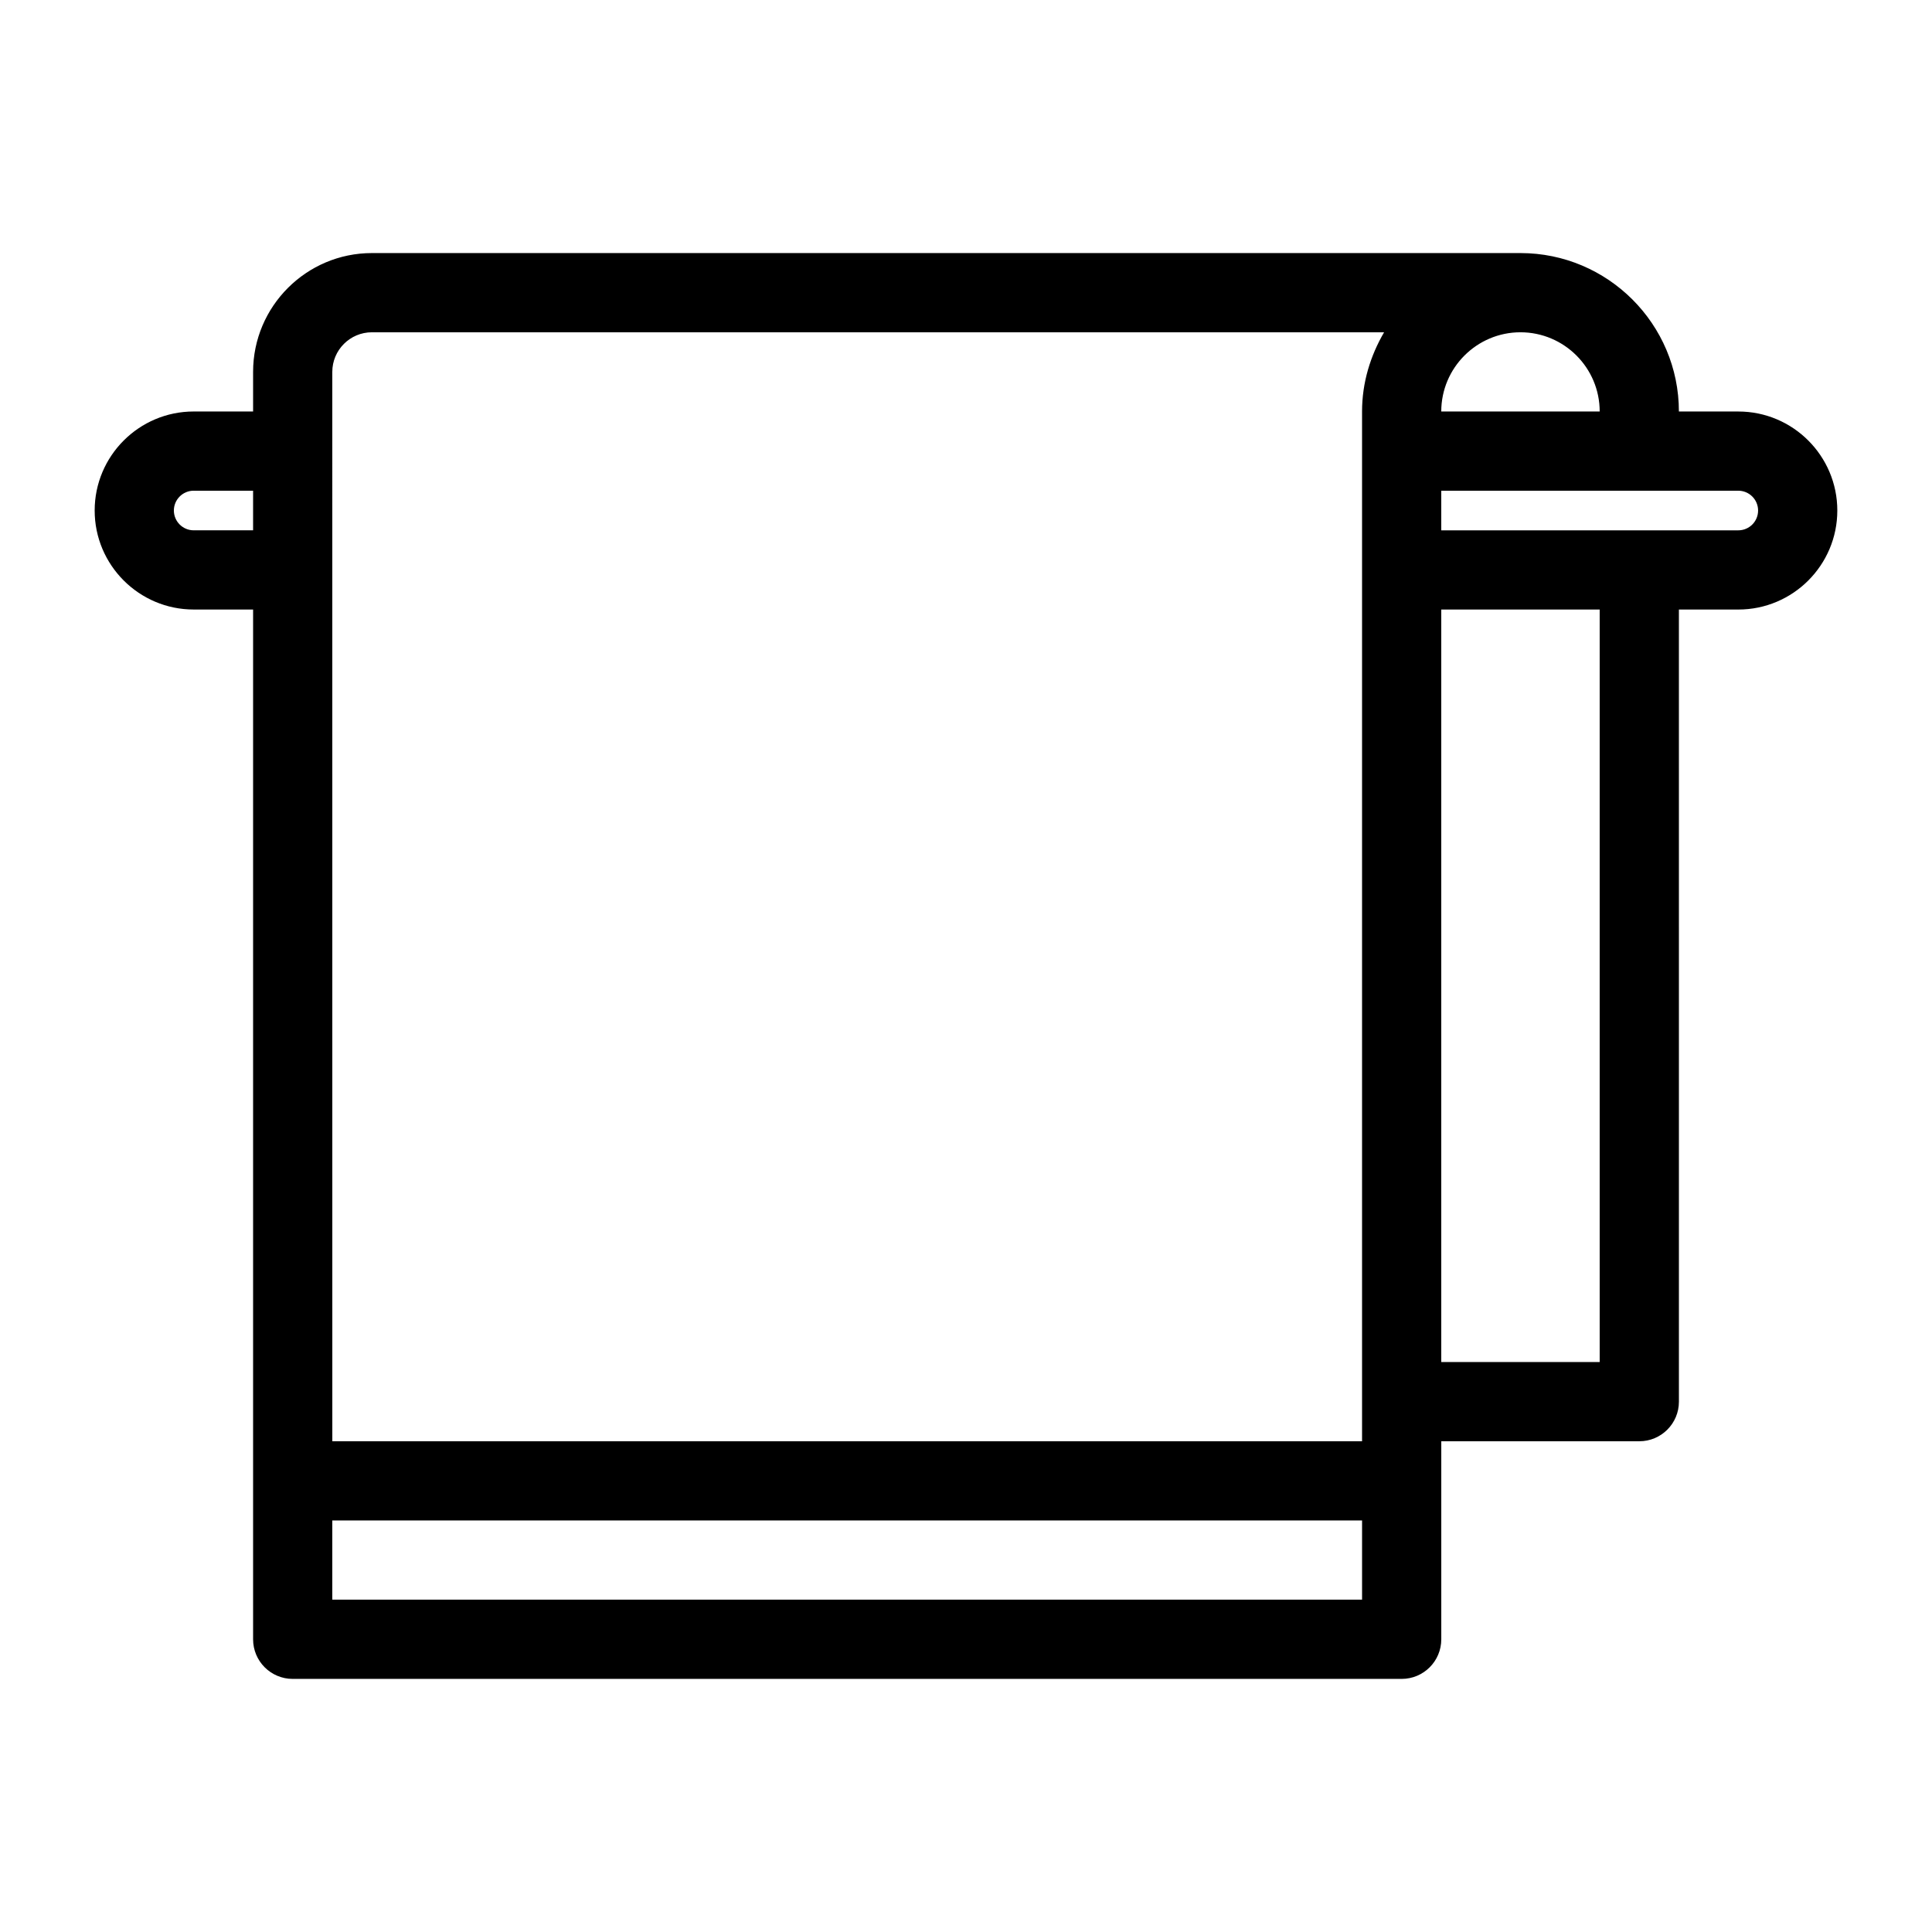 <?xml version="1.0" encoding="UTF-8"?>
<!-- Uploaded to: ICON Repo, www.svgrepo.com, Generator: ICON Repo Mixer Tools -->
<svg fill="#000000" width="800px" height="800px" version="1.1" viewBox="144 144 512 512" xmlns="http://www.w3.org/2000/svg">
 <path d="m604.67 253.05h-15.746c0-23.148-18.828-41.984-41.984-41.984h-304.38c-17.363 0-31.488 14.125-31.488 31.488v10.496h-15.746c-14.473 0-26.238 11.773-26.238 26.238 0 14.469 11.766 26.242 26.238 26.242h15.746v272.9c0 5.797 4.695 10.496 10.496 10.496h293.89c5.801 0 10.496-4.699 10.496-10.496v-52.48h52.48c5.801 0 10.496-4.699 10.496-10.496l-0.004-209.92h15.742c14.473 0 26.238-11.773 26.238-26.238 0.004-14.469-11.762-26.242-26.234-26.242zm-36.738 0h-41.984c0-11.578 9.418-20.992 20.992-20.992 11.574 0 20.992 9.414 20.992 20.992zm-335.87-10.496c0-5.785 4.703-10.496 10.496-10.496h268.24c-3.613 6.199-5.84 13.312-5.84 20.992v272.9l-272.89-0.004zm-36.738 41.984c-2.891 0-5.246-2.352-5.246-5.25 0-2.894 2.356-5.246 5.246-5.246h15.746v10.496zm36.738 283.39v-20.992h272.9v20.992zm335.87-62.977h-41.984v-199.42h41.984zm36.738-220.41h-78.723v-10.496h78.719c2.891 0 5.246 2.352 5.246 5.246 0.004 2.898-2.352 5.25-5.242 5.25z"/>
</svg>